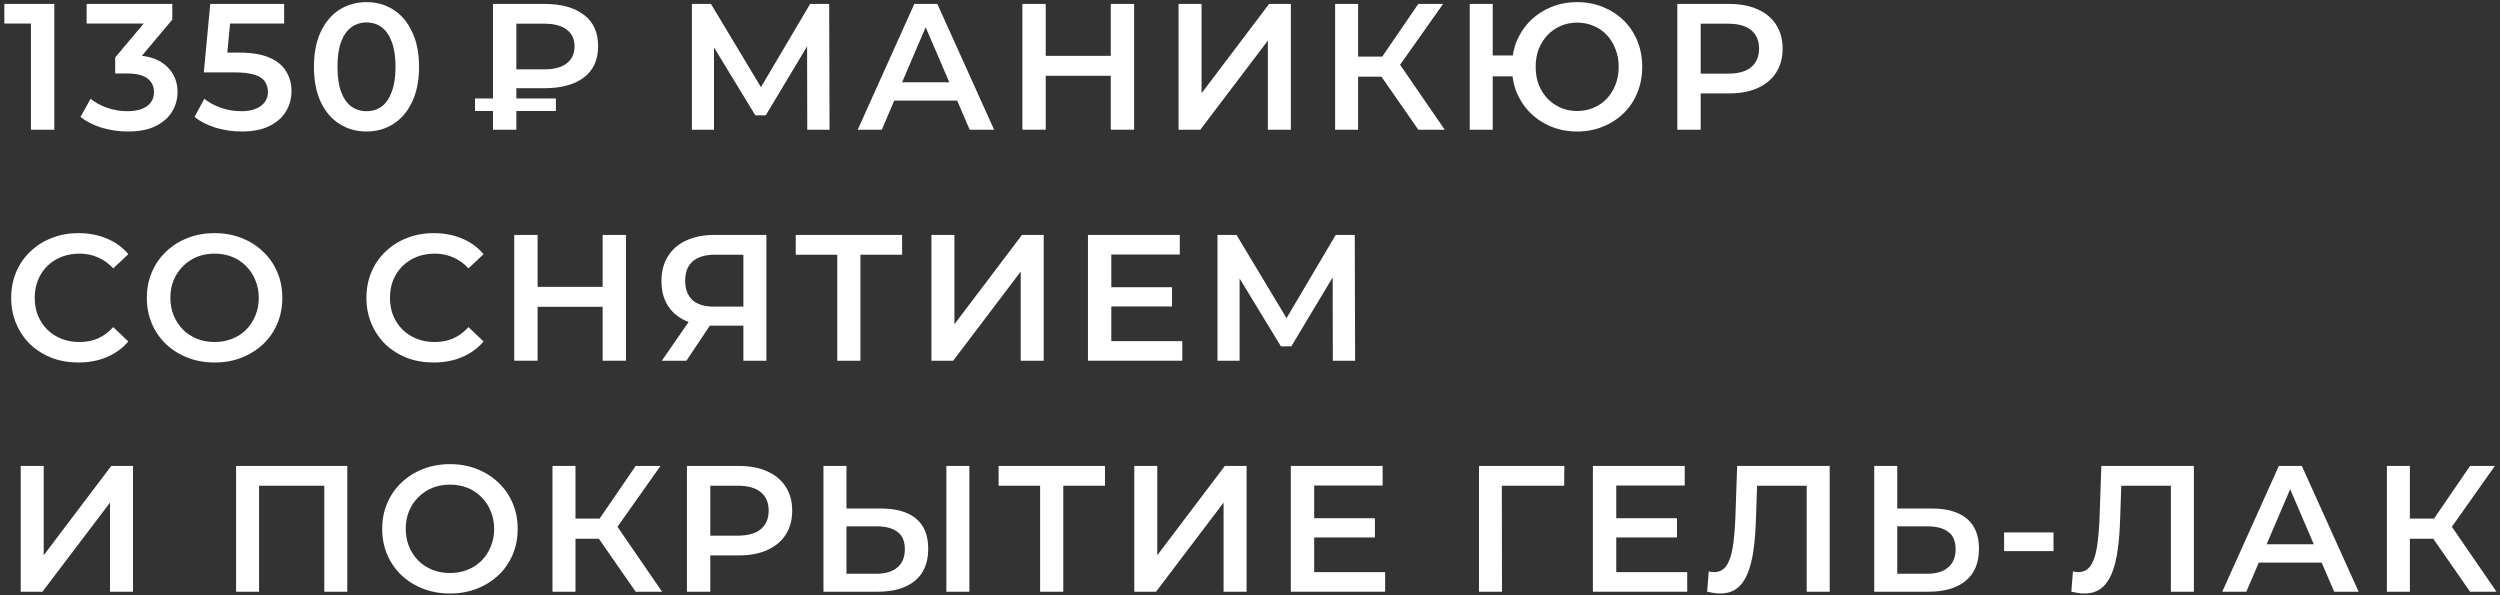 <?xml version="1.0" encoding="UTF-8"?> <svg xmlns="http://www.w3.org/2000/svg" width="487" height="116" viewBox="0 0 487 116" fill="none"><rect x="0" y="0" width="487" height="116" fill="#333333" stroke="none"/> <path d="M6.028 25.266V2.516L8.023 4.581H0.848V0.766H10.578V25.266H6.028Z" fill="white"></path> <path d="M24.889 25.616C23.162 25.616 21.47 25.371 19.814 24.881C18.18 24.367 16.803 23.667 15.684 22.781L17.643 19.246C18.53 19.969 19.604 20.552 20.863 20.996C22.123 21.439 23.442 21.661 24.819 21.661C26.452 21.661 27.724 21.334 28.634 20.681C29.544 20.004 29.998 19.094 29.998 17.951C29.998 16.831 29.578 15.944 28.738 15.291C27.898 14.637 26.545 14.311 24.678 14.311H22.439V11.196L29.439 2.866L30.034 4.581H16.873V0.766H33.569V3.811L26.569 12.141L24.189 10.741H25.553C28.564 10.741 30.815 11.417 32.309 12.771C33.825 14.101 34.584 15.816 34.584 17.916C34.584 19.292 34.233 20.564 33.533 21.731C32.834 22.897 31.76 23.842 30.314 24.566C28.89 25.266 27.082 25.616 24.889 25.616Z" fill="white"></path> <path d="M47.088 25.616C45.361 25.616 43.669 25.371 42.013 24.881C40.379 24.367 39.003 23.667 37.883 22.781L39.808 19.246C40.694 19.969 41.768 20.552 43.028 20.996C44.311 21.439 45.641 21.661 47.018 21.661C48.628 21.661 49.888 21.322 50.798 20.646C51.731 19.969 52.198 19.059 52.198 17.916C52.198 17.146 51.999 16.469 51.603 15.886C51.229 15.302 50.553 14.859 49.573 14.556C48.616 14.252 47.298 14.101 45.618 14.101H39.703L40.963 0.766H55.348V4.581H42.643L45.023 2.411L44.078 12.386L41.698 10.251H46.633C49.059 10.251 51.008 10.577 52.478 11.231C53.971 11.861 55.056 12.747 55.733 13.891C56.433 15.011 56.783 16.294 56.783 17.741C56.783 19.164 56.433 20.471 55.733 21.661C55.033 22.851 53.959 23.807 52.513 24.531C51.089 25.254 49.281 25.616 47.088 25.616Z" fill="white"></path> <path d="M71.377 25.616C69.441 25.616 67.691 25.126 66.127 24.146C64.587 23.166 63.374 21.742 62.487 19.876C61.601 17.986 61.157 15.699 61.157 13.016C61.157 10.332 61.601 8.057 62.487 6.191C63.374 4.301 64.587 2.866 66.127 1.886C67.691 0.906 69.441 0.416 71.377 0.416C73.337 0.416 75.087 0.906 76.627 1.886C78.167 2.866 79.381 4.301 80.267 6.191C81.177 8.057 81.632 10.332 81.632 13.016C81.632 15.699 81.177 17.986 80.267 19.876C79.381 21.742 78.167 23.166 76.627 24.146C75.087 25.126 73.337 25.616 71.377 25.616ZM71.377 21.661C72.521 21.661 73.512 21.357 74.352 20.751C75.192 20.121 75.846 19.164 76.312 17.881C76.802 16.597 77.047 14.976 77.047 13.016C77.047 11.032 76.802 9.411 76.312 8.151C75.846 6.867 75.192 5.922 74.352 5.316C73.512 4.686 72.521 4.371 71.377 4.371C70.281 4.371 69.301 4.686 68.437 5.316C67.597 5.922 66.932 6.867 66.442 8.151C65.975 9.411 65.742 11.032 65.742 13.016C65.742 14.976 65.975 16.597 66.442 17.881C66.932 19.164 67.597 20.121 68.437 20.751C69.301 21.357 70.281 21.661 71.377 21.661Z" fill="white"></path> <path d="M96.036 25.266V0.766H106.116C109.336 0.766 111.868 1.466 113.711 2.866C115.578 4.242 116.511 6.284 116.511 8.991C116.511 11.674 115.578 13.716 113.711 15.116C111.868 16.492 109.336 17.181 106.116 17.181H98.556L100.586 15.081V25.266H96.036ZM100.586 15.571L98.556 13.506H106.081C107.948 13.506 109.383 13.121 110.386 12.351C111.413 11.557 111.926 10.449 111.926 9.026C111.926 7.602 111.413 6.517 110.386 5.771C109.383 5.001 107.948 4.616 106.081 4.616H98.556L100.586 2.376V15.571ZM92.536 21.626V19.176H108.286V21.626H92.536Z" fill="white"></path> <path d="M134.784 25.266V0.766H138.494L149.239 18.651H147.244L157.814 0.766H161.524L161.594 25.266H157.254L157.219 7.521H158.129L149.169 22.466H147.139L138.039 7.521H139.089V25.266H134.784Z" fill="white"></path> <path d="M167.086 25.266L178.111 0.766H182.591L193.651 25.266H188.891L179.406 3.181H181.226L171.776 25.266H167.086ZM172.161 19.596L173.386 16.026H186.616L187.841 19.596H172.161Z" fill="white"></path> <path d="M216.378 0.766H220.928V25.266H216.378V0.766ZM203.708 25.266H199.158V0.766H203.708V25.266ZM216.728 14.766H203.323V10.881H216.728V14.766Z" fill="white"></path> <path d="M229.585 25.266V0.766H234.065V18.161L247.225 0.766H251.46V25.266H246.98V7.906L233.82 25.266H229.585Z" fill="white"></path> <path d="M276.284 25.266L267.989 13.331L271.664 11.056L281.429 25.266H276.284ZM260.079 25.266V0.766H264.559V25.266H260.079ZM263.194 14.941V11.021H271.454V14.941H263.194ZM272.084 13.541L267.919 12.981L276.284 0.766H281.114L272.084 13.541Z" fill="white"></path> <path d="M286.303 25.266V0.766H290.783V10.811H297.118V14.871H290.783V25.266H286.303ZM307.233 25.616C305.413 25.616 303.733 25.301 302.193 24.671C300.653 24.041 299.311 23.166 298.168 22.046C297.025 20.926 296.126 19.596 295.473 18.056C294.843 16.516 294.528 14.836 294.528 13.016C294.528 11.196 294.843 9.516 295.473 7.976C296.126 6.436 297.025 5.106 298.168 3.986C299.311 2.866 300.653 1.991 302.193 1.361C303.733 0.731 305.413 0.416 307.233 0.416C309.03 0.416 310.698 0.731 312.238 1.361C313.801 1.991 315.155 2.866 316.298 3.986C317.441 5.106 318.328 6.436 318.958 7.976C319.588 9.516 319.903 11.196 319.903 13.016C319.903 14.836 319.588 16.516 318.958 18.056C318.328 19.596 317.441 20.926 316.298 22.046C315.155 23.166 313.801 24.041 312.238 24.671C310.698 25.301 309.03 25.616 307.233 25.616ZM307.233 21.626C308.376 21.626 309.438 21.416 310.418 20.996C311.421 20.576 312.285 19.981 313.008 19.211C313.731 18.441 314.291 17.542 314.688 16.516C315.108 15.466 315.318 14.299 315.318 13.016C315.318 11.732 315.108 10.577 314.688 9.551C314.291 8.501 313.731 7.591 313.008 6.821C312.285 6.051 311.421 5.456 310.418 5.036C309.438 4.616 308.376 4.406 307.233 4.406C306.09 4.406 305.028 4.616 304.048 5.036C303.068 5.456 302.205 6.051 301.458 6.821C300.735 7.591 300.163 8.501 299.743 9.551C299.346 10.577 299.148 11.732 299.148 13.016C299.148 14.299 299.346 15.466 299.743 16.516C300.163 17.542 300.735 18.441 301.458 19.211C302.205 19.981 303.068 20.576 304.048 20.996C305.028 21.416 306.09 21.626 307.233 21.626Z" fill="white"></path> <path d="M326.743 25.266V0.766H336.824C338.994 0.766 340.849 1.116 342.389 1.816C343.952 2.516 345.154 3.519 345.993 4.826C346.834 6.132 347.254 7.684 347.254 9.481C347.254 11.277 346.834 12.829 345.993 14.136C345.154 15.442 343.952 16.446 342.389 17.146C340.849 17.846 338.994 18.196 336.824 18.196H329.264L331.294 16.061V25.266H326.743ZM331.294 16.551L329.264 14.346H336.613C338.62 14.346 340.125 13.926 341.129 13.086C342.155 12.222 342.669 11.021 342.669 9.481C342.669 7.917 342.155 6.716 341.129 5.876C340.125 5.036 338.62 4.616 336.613 4.616H329.264L331.294 2.376V16.551Z" fill="white"></path> <path d="M15.268 70.616C13.402 70.616 11.663 70.312 10.053 69.706C8.467 69.076 7.078 68.201 5.888 67.081C4.722 65.937 3.812 64.596 3.158 63.056C2.505 61.516 2.178 59.836 2.178 58.016C2.178 56.196 2.505 54.516 3.158 52.976C3.812 51.436 4.733 50.106 5.923 48.986C7.113 47.842 8.502 46.967 10.088 46.361C11.675 45.731 13.413 45.416 15.303 45.416C17.31 45.416 19.142 45.766 20.798 46.466C22.455 47.142 23.855 48.157 24.998 49.511L22.058 52.276C21.172 51.319 20.18 50.607 19.083 50.141C17.987 49.651 16.797 49.406 15.513 49.406C14.23 49.406 13.052 49.616 11.978 50.036C10.928 50.456 10.007 51.051 9.213 51.821C8.443 52.591 7.837 53.501 7.393 54.551C6.973 55.601 6.763 56.756 6.763 58.016C6.763 59.276 6.973 60.431 7.393 61.481C7.837 62.531 8.443 63.441 9.213 64.211C10.007 64.981 10.928 65.576 11.978 65.996C13.052 66.416 14.23 66.626 15.513 66.626C16.797 66.626 17.987 66.392 19.083 65.926C20.18 65.436 21.172 64.701 22.058 63.721L24.998 66.521C23.855 67.851 22.455 68.866 20.798 69.566C19.142 70.266 17.298 70.616 15.268 70.616Z" fill="white"></path> <path d="M41.835 70.616C39.922 70.616 38.16 70.301 36.55 69.671C34.94 69.041 33.54 68.166 32.35 67.046C31.16 65.902 30.239 64.572 29.585 63.056C28.932 61.516 28.605 59.836 28.605 58.016C28.605 56.196 28.932 54.527 29.585 53.011C30.239 51.471 31.16 50.141 32.35 49.021C33.54 47.877 34.94 46.991 36.55 46.361C38.16 45.731 39.91 45.416 41.8 45.416C43.714 45.416 45.464 45.731 47.05 46.361C48.66 46.991 50.06 47.877 51.25 49.021C52.44 50.141 53.362 51.471 54.015 53.011C54.669 54.527 54.995 56.196 54.995 58.016C54.995 59.836 54.669 61.516 54.015 63.056C53.362 64.596 52.44 65.926 51.25 67.046C50.06 68.166 48.66 69.041 47.05 69.671C45.464 70.301 43.725 70.616 41.835 70.616ZM41.8 66.626C43.037 66.626 44.18 66.416 45.23 65.996C46.28 65.576 47.19 64.981 47.96 64.211C48.73 63.417 49.325 62.507 49.745 61.481C50.189 60.431 50.41 59.276 50.41 58.016C50.41 56.756 50.189 55.612 49.745 54.586C49.325 53.536 48.73 52.626 47.96 51.856C47.19 51.062 46.28 50.456 45.23 50.036C44.18 49.616 43.037 49.406 41.8 49.406C40.564 49.406 39.42 49.616 38.37 50.036C37.344 50.456 36.434 51.062 35.64 51.856C34.87 52.626 34.264 53.536 33.82 54.586C33.4 55.612 33.19 56.756 33.19 58.016C33.19 59.252 33.4 60.396 33.82 61.446C34.264 62.496 34.87 63.417 35.64 64.211C36.41 64.981 37.32 65.576 38.37 65.996C39.42 66.416 40.564 66.626 41.8 66.626Z" fill="white"></path> <path d="M84.469 70.616C82.602 70.616 80.864 70.312 79.254 69.706C77.667 69.076 76.279 68.201 75.089 67.081C73.922 65.937 73.012 64.596 72.359 63.056C71.705 61.516 71.379 59.836 71.379 58.016C71.379 56.196 71.705 54.516 72.359 52.976C73.012 51.436 73.934 50.106 75.124 48.986C76.314 47.842 77.702 46.967 79.289 46.361C80.875 45.731 82.614 45.416 84.504 45.416C86.51 45.416 88.342 45.766 89.999 46.466C91.655 47.142 93.055 48.157 94.199 49.511L91.259 52.276C90.372 51.319 89.38 50.607 88.284 50.141C87.187 49.651 85.997 49.406 84.714 49.406C83.43 49.406 82.252 49.616 81.179 50.036C80.129 50.456 79.207 51.051 78.414 51.821C77.644 52.591 77.037 53.501 76.594 54.551C76.174 55.601 75.964 56.756 75.964 58.016C75.964 59.276 76.174 60.431 76.594 61.481C77.037 62.531 77.644 63.441 78.414 64.211C79.207 64.981 80.129 65.576 81.179 65.996C82.252 66.416 83.43 66.626 84.714 66.626C85.997 66.626 87.187 66.392 88.284 65.926C89.38 65.436 90.372 64.701 91.259 63.721L94.199 66.521C93.055 67.851 91.655 68.866 89.999 69.566C88.342 70.266 86.499 70.616 84.469 70.616Z" fill="white"></path> <path d="M117.393 45.766H121.943V70.266H117.393V45.766ZM104.723 70.266H100.173V45.766H104.723V70.266ZM117.743 59.766H104.338V55.881H117.743V59.766Z" fill="white"></path> <path d="M144.811 70.266V62.426L145.931 63.441H138.756C136.702 63.441 134.929 63.102 133.436 62.426C131.966 61.726 130.834 60.734 130.041 59.451C129.247 58.144 128.851 56.581 128.851 54.761C128.851 52.871 129.271 51.261 130.111 49.931C130.951 48.577 132.141 47.551 133.681 46.851C135.221 46.127 137.029 45.766 139.106 45.766H149.291V70.266H144.811ZM128.921 70.266L134.976 61.516H139.561L133.716 70.266H128.921ZM144.811 60.956V48.356L145.931 49.616H139.246C137.379 49.616 135.944 50.047 134.941 50.911C133.961 51.751 133.471 53.011 133.471 54.691C133.471 56.301 133.937 57.549 134.871 58.436C135.827 59.299 137.227 59.731 139.071 59.731H145.931L144.811 60.956Z" fill="white"></path> <path d="M163.096 70.266V48.496L164.181 49.616H155.011V45.766H175.731V49.616H166.561L167.611 48.496V70.266H163.096Z" fill="white"></path> <path d="M181.44 70.266V45.766H185.92V63.161L199.08 45.766H203.315V70.266H198.835V52.906L185.675 70.266H181.44Z" fill="white"></path> <path d="M216.134 55.951H228.314V59.696H216.134V55.951ZM216.484 66.451H230.309V70.266H211.934V45.766H229.819V49.581H216.484V66.451Z" fill="white"></path> <path d="M237.166 70.266V45.766H240.876L251.621 63.651H249.626L260.196 45.766H263.906L263.976 70.266H259.636L259.601 52.521H260.511L251.551 67.466H249.521L240.421 52.521H241.471V70.266H237.166Z" fill="white"></path> <path d="M4.033 115.266V90.766H8.513V108.161L21.673 90.766H25.908V115.266H21.428V97.906L8.268 115.266H4.033Z" fill="white"></path> <path d="M45.986 115.266V90.766H67.65V115.266H63.17V93.496L64.221 94.616H49.416L50.465 93.496V115.266H45.986Z" fill="white"></path> <path d="M87.684 115.616C85.771 115.616 84.009 115.301 82.399 114.671C80.789 114.041 79.389 113.166 78.199 112.046C77.009 110.902 76.087 109.572 75.434 108.056C74.781 106.516 74.454 104.836 74.454 103.016C74.454 101.196 74.781 99.527 75.434 98.011C76.087 96.471 77.009 95.141 78.199 94.021C79.389 92.877 80.789 91.991 82.399 91.361C84.009 90.731 85.759 90.416 87.649 90.416C89.562 90.416 91.312 90.731 92.899 91.361C94.509 91.991 95.909 92.877 97.099 94.021C98.289 95.141 99.211 96.471 99.864 98.011C100.517 99.527 100.844 101.196 100.844 103.016C100.844 104.836 100.517 106.516 99.864 108.056C99.211 109.596 98.289 110.926 97.099 112.046C95.909 113.166 94.509 114.041 92.899 114.671C91.312 115.301 89.574 115.616 87.684 115.616ZM87.649 111.626C88.886 111.626 90.029 111.416 91.079 110.996C92.129 110.576 93.039 109.981 93.809 109.211C94.579 108.417 95.174 107.507 95.594 106.481C96.037 105.431 96.259 104.276 96.259 103.016C96.259 101.756 96.037 100.612 95.594 99.586C95.174 98.536 94.579 97.626 93.809 96.856C93.039 96.062 92.129 95.456 91.079 95.036C90.029 94.616 88.886 94.406 87.649 94.406C86.412 94.406 85.269 94.616 84.219 95.036C83.192 95.456 82.282 96.062 81.489 96.856C80.719 97.626 80.112 98.536 79.669 99.586C79.249 100.612 79.039 101.756 79.039 103.016C79.039 104.252 79.249 105.396 79.669 106.446C80.112 107.496 80.719 108.417 81.489 109.211C82.259 109.981 83.169 110.576 84.219 110.996C85.269 111.416 86.412 111.626 87.649 111.626Z" fill="white"></path> <path d="M123.829 115.266L115.534 103.331L119.209 101.056L128.974 115.266H123.829ZM107.624 115.266V90.766H112.104V115.266H107.624ZM110.739 104.941V101.021H118.999V104.941H110.739ZM119.629 103.541L115.464 102.981L123.829 90.766H128.659L119.629 103.541Z" fill="white"></path> <path d="M133.813 115.266V90.766H143.893C146.063 90.766 147.918 91.116 149.458 91.816C151.021 92.516 152.223 93.519 153.063 94.826C153.903 96.132 154.323 97.684 154.323 99.481C154.323 101.277 153.903 102.829 153.063 104.136C152.223 105.442 151.021 106.446 149.458 107.146C147.918 107.846 146.063 108.196 143.893 108.196H136.333L138.363 106.061V115.266H133.813ZM138.363 106.551L136.333 104.346H143.683C145.69 104.346 147.195 103.926 148.198 103.086C149.225 102.222 149.738 101.021 149.738 99.481C149.738 97.917 149.225 96.716 148.198 95.876C147.195 95.036 145.69 94.616 143.683 94.616H136.333L138.363 92.376V106.551Z" fill="white"></path> <path d="M171.682 99.061C174.599 99.061 176.851 99.714 178.437 101.021C180.024 102.327 180.817 104.287 180.817 106.901C180.817 109.654 179.942 111.742 178.192 113.166C176.466 114.566 174.051 115.266 170.947 115.266H160.412V90.766H164.892V99.061H171.682ZM170.737 111.766C172.487 111.766 173.841 111.357 174.797 110.541C175.777 109.724 176.267 108.534 176.267 106.971C176.267 105.431 175.789 104.311 174.832 103.611C173.876 102.887 172.511 102.526 170.737 102.526H164.892V111.766H170.737ZM184.352 115.266V90.766H188.832V115.266H184.352Z" fill="white"></path> <path d="M202.614 115.266V93.496L203.699 94.616H194.529V90.766H215.249V94.616H206.079L207.129 93.496V115.266H202.614Z" fill="white"></path> <path d="M220.958 115.266V90.766H225.438V108.161L238.598 90.766H242.833V115.266H238.353V97.906L225.193 115.266H220.958Z" fill="white"></path> <path d="M255.652 100.951H267.832V104.696H255.652V100.951ZM256.002 111.451H269.827V115.266H251.452V90.766H269.337V94.581H256.002V111.451Z" fill="white"></path> <path d="M288.108 115.266V90.766H304.733L304.698 94.616H291.503L292.553 93.531L292.588 115.266H288.108Z" fill="white"></path> <path d="M314.496 100.951H326.676V104.696H314.496V100.951ZM314.846 111.451H328.671V115.266H310.296V90.766H328.181V94.581H314.846V111.451Z" fill="white"></path> <path d="M335.039 115.616C334.642 115.616 334.245 115.581 333.849 115.511C333.452 115.441 333.02 115.359 332.553 115.266L332.868 111.311C333.195 111.404 333.545 111.451 333.919 111.451C334.899 111.451 335.68 111.054 336.264 110.261C336.847 109.444 337.267 108.254 337.523 106.691C337.78 105.127 337.955 103.202 338.048 100.916L338.398 90.766H356.424V115.266H351.944V93.496L352.993 94.616H341.339L342.319 93.461L342.074 100.741C342.004 103.167 341.84 105.302 341.583 107.146C341.327 108.989 340.93 110.541 340.393 111.801C339.88 113.037 339.192 113.982 338.329 114.636C337.465 115.289 336.369 115.616 335.039 115.616Z" fill="white"></path> <path d="M376.371 99.061C379.287 99.061 381.539 99.714 383.126 101.021C384.712 102.327 385.506 104.287 385.506 106.901C385.506 109.654 384.631 111.742 382.881 113.166C381.154 114.566 378.739 115.266 375.636 115.266H365.101V90.766H369.581V99.061H376.371ZM375.426 111.766C377.176 111.766 378.529 111.357 379.486 110.541C380.466 109.724 380.956 108.534 380.956 106.971C380.956 105.431 380.477 104.311 379.521 103.611C378.564 102.887 377.199 102.526 375.426 102.526H369.581V111.766H375.426Z" fill="white"></path> <path d="M390.399 107.356V103.716H400.024V107.356H390.399Z" fill="white"></path> <path d="M405.982 115.616C405.585 115.616 405.189 115.581 404.792 115.511C404.395 115.441 403.964 115.359 403.497 115.266L403.812 111.311C404.139 111.404 404.489 111.451 404.862 111.451C405.842 111.451 406.624 111.054 407.207 110.261C407.79 109.444 408.21 108.254 408.467 106.691C408.724 105.127 408.899 103.202 408.992 100.916L409.342 90.766H427.367V115.266H422.887V93.496L423.937 94.616H412.282L413.262 93.461L413.017 100.741C412.947 103.167 412.784 105.302 412.527 107.146C412.27 108.989 411.874 110.541 411.337 111.801C410.824 113.037 410.135 113.982 409.272 114.636C408.409 115.289 407.312 115.616 405.982 115.616Z" fill="white"></path> <path d="M432.894 115.266L443.919 90.766H448.399L459.459 115.266H454.699L445.214 93.181H447.034L437.584 115.266H432.894ZM437.969 109.596L439.194 106.026H452.424L453.649 109.596H437.969Z" fill="white"></path> <path d="M481.171 115.266L472.876 103.331L476.551 101.056L486.316 115.266H481.171ZM464.966 115.266V90.766H469.446V115.266H464.966ZM468.081 104.941V101.021H476.341V104.941H468.081ZM476.971 103.541L472.806 102.981L481.171 90.766H486.001L476.971 103.541Z" fill="white"></path> </svg> 